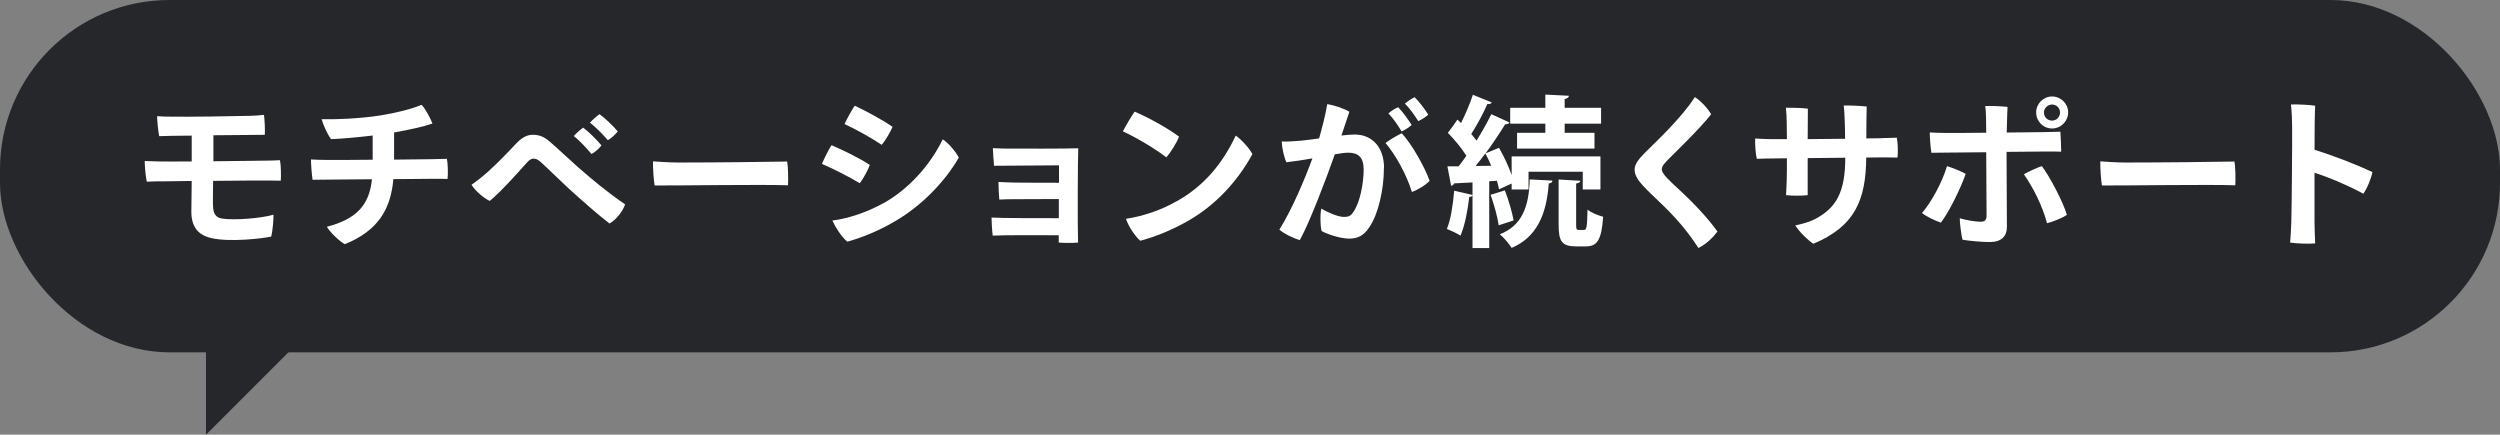 <?xml version="1.0" encoding="UTF-8"?><svg id="_レイヤー_2" xmlns="http://www.w3.org/2000/svg" viewBox="0 0 276.72 48.11"><rect x="0" y="0" width="276.72" height="48.11" fill="#808080" stroke="none"/><defs><style>.cls-1{fill:#26272a;}.cls-1,.cls-2{stroke-width:0px;}.cls-2{fill:#fff;}</style></defs><g id="_テキスト"><path class="cls-1" d="M22.8,30.66v17.46l20.23-20.23s-24.2,2.78-20.23,2.78Z"/><rect class="cls-1" x="0" y="0" width="276.72" height="39" rx="18.76" ry="18.76"/><path class="cls-2" d="M23.61,17.85c2.67-.04,5.29-.05,5.85-.07.41,0,1.04-.02,1.53-.05.11.54.13,1.66.09,2.27-.29,0-.94-.02-1.37-.02-.61-.02-3.4.02-6.12.04-.02,1.64-.04,2.36,0,2.93.04.65.27,1.13.97,1.24,1.37.22,4.47-.04,5.71-.43.02.49-.09,1.82-.25,2.43-.95.2-4.47.63-6.55.18-1.51-.32-2.27-1.22-2.29-2.88,0-.83.02-2.36.04-3.46l-3.01.04c-.49,0-1.39,0-1.96.04-.13-.5-.25-1.96-.23-2.29.56.02.94.04,1.53.05.56.02,1.98,0,3.67,0v-2.86l-1.98.02c-.29,0-1.13.02-1.62.04-.13-.65-.23-1.84-.23-2.21.61.04.9.05,1.55.05,1.6.04,7.26-.05,8.73-.09.61-.02,1.13-.05,1.55-.11.07.56.13,1.64.09,2.21-.61,0-3.26.04-5.69.05v2.88Z"/><path class="cls-2" d="M43.6,17.67c2.05-.02,3.82-.05,4.18-.05.41,0,1.26-.02,1.69-.04.11.58.13,1.64.07,2.23-.49-.02-1.04-.02-1.57-.02s-2.34.02-4.43.04c-.29,3.38-1.75,5.74-5.38,7.2-.59-.32-1.64-1.33-1.98-1.93,3.26-.85,4.7-2.38,4.99-5.26-2.25.02-4.32.04-4.84.04s-1.22.02-1.73.02c-.09-.5-.18-1.75-.18-2.25.54.04,1.04.04,1.66.05.49.02,2.75,0,5.17-.02v-2.68c-1.51.18-3.38.36-4.61.4-.41-.56-.86-1.55-1.04-2.21,1.37.05,4.16-.05,6.41-.4,1.96-.31,3.69-.77,4.65-1.19.47.49.97,1.48,1.21,2.07-.95.34-2.68.72-4.25.99v3.01Z"/><path class="cls-2" d="M53.96,19.06c1.12-1.01,2.27-2.21,3.22-3.22.58-.59,1.12-.92,1.78-.92.74,0,1.24.2,1.93.79.94.81,1.89,1.73,3.04,2.75,1.62,1.42,3.21,2.75,5.26,4.16-.22.74-1.06,1.78-1.73,2.12-1.19-.92-3.01-2.5-4.56-3.92-1.24-1.15-2.2-2.12-3.02-2.86-.38-.34-.59-.4-.83-.4-.22,0-.47.14-.72.43-.85.95-2.83,3.19-4.12,4.25-.7-.32-1.6-1.12-2.02-1.78.63-.45,1.26-.94,1.76-1.4ZM66.57,16.1c-.2.27-.68.74-1.1.95-.5-.61-1.31-1.48-1.96-2,.29-.32.77-.74,1.04-.92.58.43,1.55,1.37,2.02,1.96ZM68.38,14.55c-.22.27-.68.74-1.1.97-.5-.59-1.3-1.42-1.98-1.94.29-.32.77-.76,1.06-.94.58.41,1.53,1.31,2.02,1.91Z"/><path class="cls-2" d="M75.17,17.99c4.03,0,9.89-.07,11.96-.11.11.56.13,2.02.09,2.63-2.72-.11-12.33.04-14.76.02-.11-.61-.2-1.95-.18-2.67.59.05,1.93.13,2.9.13Z"/><path class="cls-2" d="M96.28,18.25c-.2.56-.76,1.6-1.12,2.03-1.08-.67-2.93-1.6-4.18-2.14.22-.54.79-1.69,1.06-2.07,1.17.49,3.21,1.49,4.23,2.18ZM97.81,22.48c2.65-1.48,5.08-4.05,6.54-7.06.67.43,1.48,1.44,1.78,2.02-1.48,2.58-4.05,5.31-7.08,7.06-1.93,1.13-3.8,1.85-5.26,2.25-.65-.52-1.33-1.62-1.66-2.34,1.89-.23,4.02-1.01,5.67-1.93ZM98.8,14.03c-.22.54-.83,1.58-1.21,2-1.06-.72-2.9-1.75-4.11-2.3.23-.52.86-1.66,1.13-2.03,1.19.56,3.15,1.6,4.18,2.34Z"/><path class="cls-2" d="M117.23,18.3c-.79,0-6,.04-7.2.05-.05-.4-.13-1.67-.13-1.95.47.04,1.53.05,1.98.05.79,0,6.32.02,7.47-.04-.05,1.3-.09,8.53-.02,10.44-.47.05-1.6.05-2.14,0v-.81c-1.8-.02-5.1,0-5.83,0-.52.02-1.21.04-1.48.04-.07-.54-.13-1.64-.13-2,.99.07,5.33.07,7.45.07v-2.12l-5.1.02c-.58,0-1.1.02-1.49.04-.05-.45-.09-1.53-.09-1.95.2.02,1.17.05,1.8.07,1.51.02,3.62.02,4.9.02v-1.95Z"/><path class="cls-2" d="M130.5,15.13c-.23.65-.95,1.78-1.4,2.29-1.15-.9-3.24-2.16-4.81-2.88.29-.58,1.01-1.78,1.3-2.18,1.42.59,3.67,1.82,4.92,2.77ZM130.21,22.3c3.04-1.69,5.11-4.18,6.57-7.29.65.43,1.53,1.44,1.85,2.05-1.67,3.03-4.05,5.62-7.11,7.38-1.93,1.1-3.83,1.82-5.31,2.21-.67-.61-1.33-1.67-1.58-2.43,1.94-.29,3.94-.99,5.58-1.93Z"/><path class="cls-2" d="M153.18,18.64c0,2.25-.59,5-1.58,6.46-.63.99-1.31,1.31-2.25,1.31-.85,0-2.14-.36-3.06-.83-.18-.68-.16-1.91-.05-2.49.74.43,1.87.92,2.52.92.49,0,.76-.09,1.08-.61.67-.97,1.1-3.04,1.1-4.63,0-1.37-.59-1.87-1.73-1.87-.32,0-.83.07-1.46.18-.95,2.68-2.74,7.44-3.87,9.49-.65-.16-1.76-.7-2.27-1.15,1.4-2.23,2.81-5.58,3.66-7.89-.92.16-1.91.32-2.88.43-.27-.56-.49-1.58-.52-2.3.68.04,1.44-.04,2.14-.09.54-.05,1.24-.14,2-.25.32-1.15.72-2.63.9-3.8.83.14,1.93.52,2.45.85-.2.63-.49,1.46-.88,2.63.56-.07,1.08-.11,1.48-.11,1.76,0,3.24,1.22,3.24,3.75ZM158.24,20.01c-.36.43-1.31,1.01-1.96,1.24-.61-2-1.89-4.23-2.92-5.42.49-.38,1.3-.85,1.8-1.08,1.1,1.19,2.54,3.73,3.08,5.26ZM155.14,14.55c-.38-.65-.92-1.44-1.46-2,.31-.27.79-.58,1.08-.68.47.47,1.13,1.37,1.49,1.96-.22.22-.72.56-1.12.72ZM156.98,13.4c-.4-.63-.92-1.39-1.48-1.94.31-.25.79-.58,1.08-.7.47.45,1.13,1.31,1.51,1.93-.23.22-.72.56-1.12.72Z"/><path class="cls-2" d="M165.92,20.93c-.05-.27-.13-.59-.23-.92l-.85.05v7.4h-1.85v-5.83c-.05.11-.18.16-.36.16-.16,1.46-.5,3.21-.97,4.29-.38-.25-1.06-.56-1.51-.74.43-.99.68-2.7.81-4.23l2.03.47v-1.39c-.77.05-1.48.09-2.05.11-.04.16-.18.25-.32.27l-.41-2.16h1.24c.29-.36.58-.76.86-1.17-.5-.81-1.33-1.8-2.05-2.54.41-.52.74-.99,1.06-1.46l.4.38c.5-1.01,1.01-2.2,1.31-3.13l2.09.85c-.07.13-.23.2-.49.18-.43.99-1.15,2.34-1.78,3.31.22.25.41.5.58.74.63-1.01,1.21-2.05,1.64-2.93l2.02.92c-.07.13-.25.2-.49.2-.58.95-1.35,2.11-2.16,3.21l1.48-.61c.54.94,1.08,2.07,1.4,3.02v-2.07h9.83v3.66h-1.96v-1.96h-6v1.96h-1.87v-.65l-1.39.63ZM165.06,18.35c-.2-.49-.43-.96-.65-1.37-.36.49-.72.96-1.08,1.39l1.73-.02ZM165.89,24.94c-.13-.92-.52-2.32-.9-3.38l1.58-.49c.41,1.06.81,2.43.97,3.33l-1.66.54ZM171.83,19.99c0,.18-.14.29-.4.32-.25,3.49-1.37,5.96-4.11,7.13-.25-.41-.9-1.19-1.31-1.51,2.39-.92,3.24-2.97,3.31-6.07l2.5.13ZM171.05,14.7v-1.01h-3.89v-1.76h3.89v-1.46l2.61.13c-.02.18-.14.29-.47.36v.97h4.03v1.76h-4.03v1.01h3.3v1.75h-8.57v-1.75h3.13ZM174.46,24.87c0,.5.04.58.29.58h.59c.27,0,.34-.29.38-2.25.38.34,1.19.65,1.73.79-.18,2.59-.67,3.28-1.89,3.28h-1.15c-1.55,0-1.89-.59-1.89-2.39v-5.01l2.41.14c-.02.14-.16.25-.47.31v4.56Z"/><path class="cls-2" d="M189.4,12.65c-1.24,1.58-3.75,4-4.63,4.88-.5.5-.83.85-.83,1.21,0,.52.9,1.31,2.07,2.39,1.58,1.46,3.19,3.21,4.09,4.5-.43.59-1.24,1.41-2.11,1.82-.97-1.5-2.05-2.88-3.69-4.5-2.11-2.07-3.37-3.02-3.37-4.18,0-.61.5-1.22,1.21-1.93,1.19-1.19,3.94-3.73,5.46-6.09.72.45,1.46,1.31,1.8,1.89Z"/><path class="cls-2" d="M208.23,15.29c.4,0,1.3-.04,1.73-.05.11.65.14,1.49.07,2.2-.49,0-1.08-.02-1.62-.02l-1.84.02c-.04,4.75-1.28,7.62-5.85,9.54-.52-.31-1.57-1.31-2-2.03.77-.16,1.62-.4,2.18-.7,2.34-1.22,3.35-2.97,3.35-6.79l-4.16.04v4.1c-.61.07-1.62.09-2.39,0,.02-.25.05-1.12.07-1.67.02-.63.02-1.51.02-2.41l-1.62.02c-.5,0-1.22.02-1.71.04-.14-.52-.22-1.75-.18-2.25.52.04,1.03.05,1.64.07h1.87c0-.77-.02-1.4-.02-1.75,0-.58-.04-1.22-.09-1.73.63,0,1.84.02,2.43.11,0,.4-.02,1.76-.02,3.37l4.14-.04c0-.76-.02-1.48-.04-1.95-.02-.41-.04-1.15-.11-1.73.68-.02,1.91.04,2.54.11-.02.85-.04,2.2-.04,3.53l1.64-.02Z"/><path class="cls-2" d="M217.58,19.24c-.52,1.53-1.85,4.25-2.75,5.4-.58-.18-1.57-.65-2.09-1.06,1.08-1.26,2.23-3.4,2.77-5.19.59.18,1.6.58,2.07.85ZM222.1,16.82c0,2.02.04,6.9.04,8.28,0,1.06-.61,1.69-1.89,1.69-.86,0-2.12-.11-3.01-.25-.16-.47-.32-1.91-.32-2.38.77.23,1.76.38,2.29.38.45,0,.67-.13.68-.65,0-.7-.04-5.28-.04-7.04-2.03.02-3.85.04-4.36.04s-1.22.02-1.71.02c-.09-.52-.18-1.75-.18-2.25.54.04,1.04.04,1.66.05.47.02,2.43,0,4.59-.02,0-1.17-.02-2.52-.11-2.95.59-.04,1.85.02,2.47.09-.02.56-.07,1.66-.09,2.84,2.05-.02,3.87-.05,4.27-.05s1.26-.02,1.67-.04c.04.52.09,1.71.09,2.21-.5-.02-1.06-.02-1.57-.02-.54,0-2.41.02-4.48.04ZM226.01,18.39c.79,1.03,2.32,3.85,2.77,5.4-.47.32-1.44.72-2.2.92-.52-1.98-1.57-4.01-2.56-5.42.5-.29,1.42-.72,1.98-.9ZM225.38,12.43c0-.95.79-1.75,1.76-1.75s1.78.79,1.78,1.76-.79,1.78-1.78,1.78-1.76-.79-1.76-1.78v-.02ZM226.24,12.47c0,.49.41.88.9.88s.88-.4.88-.9-.4-.88-.88-.88-.9.4-.9.88v.02Z"/><path class="cls-2" d="M235.37,17.99c4.03,0,9.88-.07,11.96-.11.11.56.13,2.02.09,2.63-2.72-.11-12.33.04-14.76.02-.11-.61-.2-1.95-.18-2.67.59.05,1.93.13,2.9.13Z"/><path class="cls-2" d="M256.19,19.13v5.51c0,.52.04,1.55.07,2.3-.68.07-2.09.02-2.77-.09.05-.58.11-1.53.13-2.29.05-1.66.11-9.18.09-10.61,0-.67-.04-1.6-.13-2.39.7-.02,2.04.04,2.68.14-.04.65-.07,2.65-.07,4.88,2.25.7,4.77,1.69,6.41,2.47-.14.7-.59,1.84-1.01,2.39-1.48-.81-3.58-1.73-5.4-2.32Z"/></g></svg>